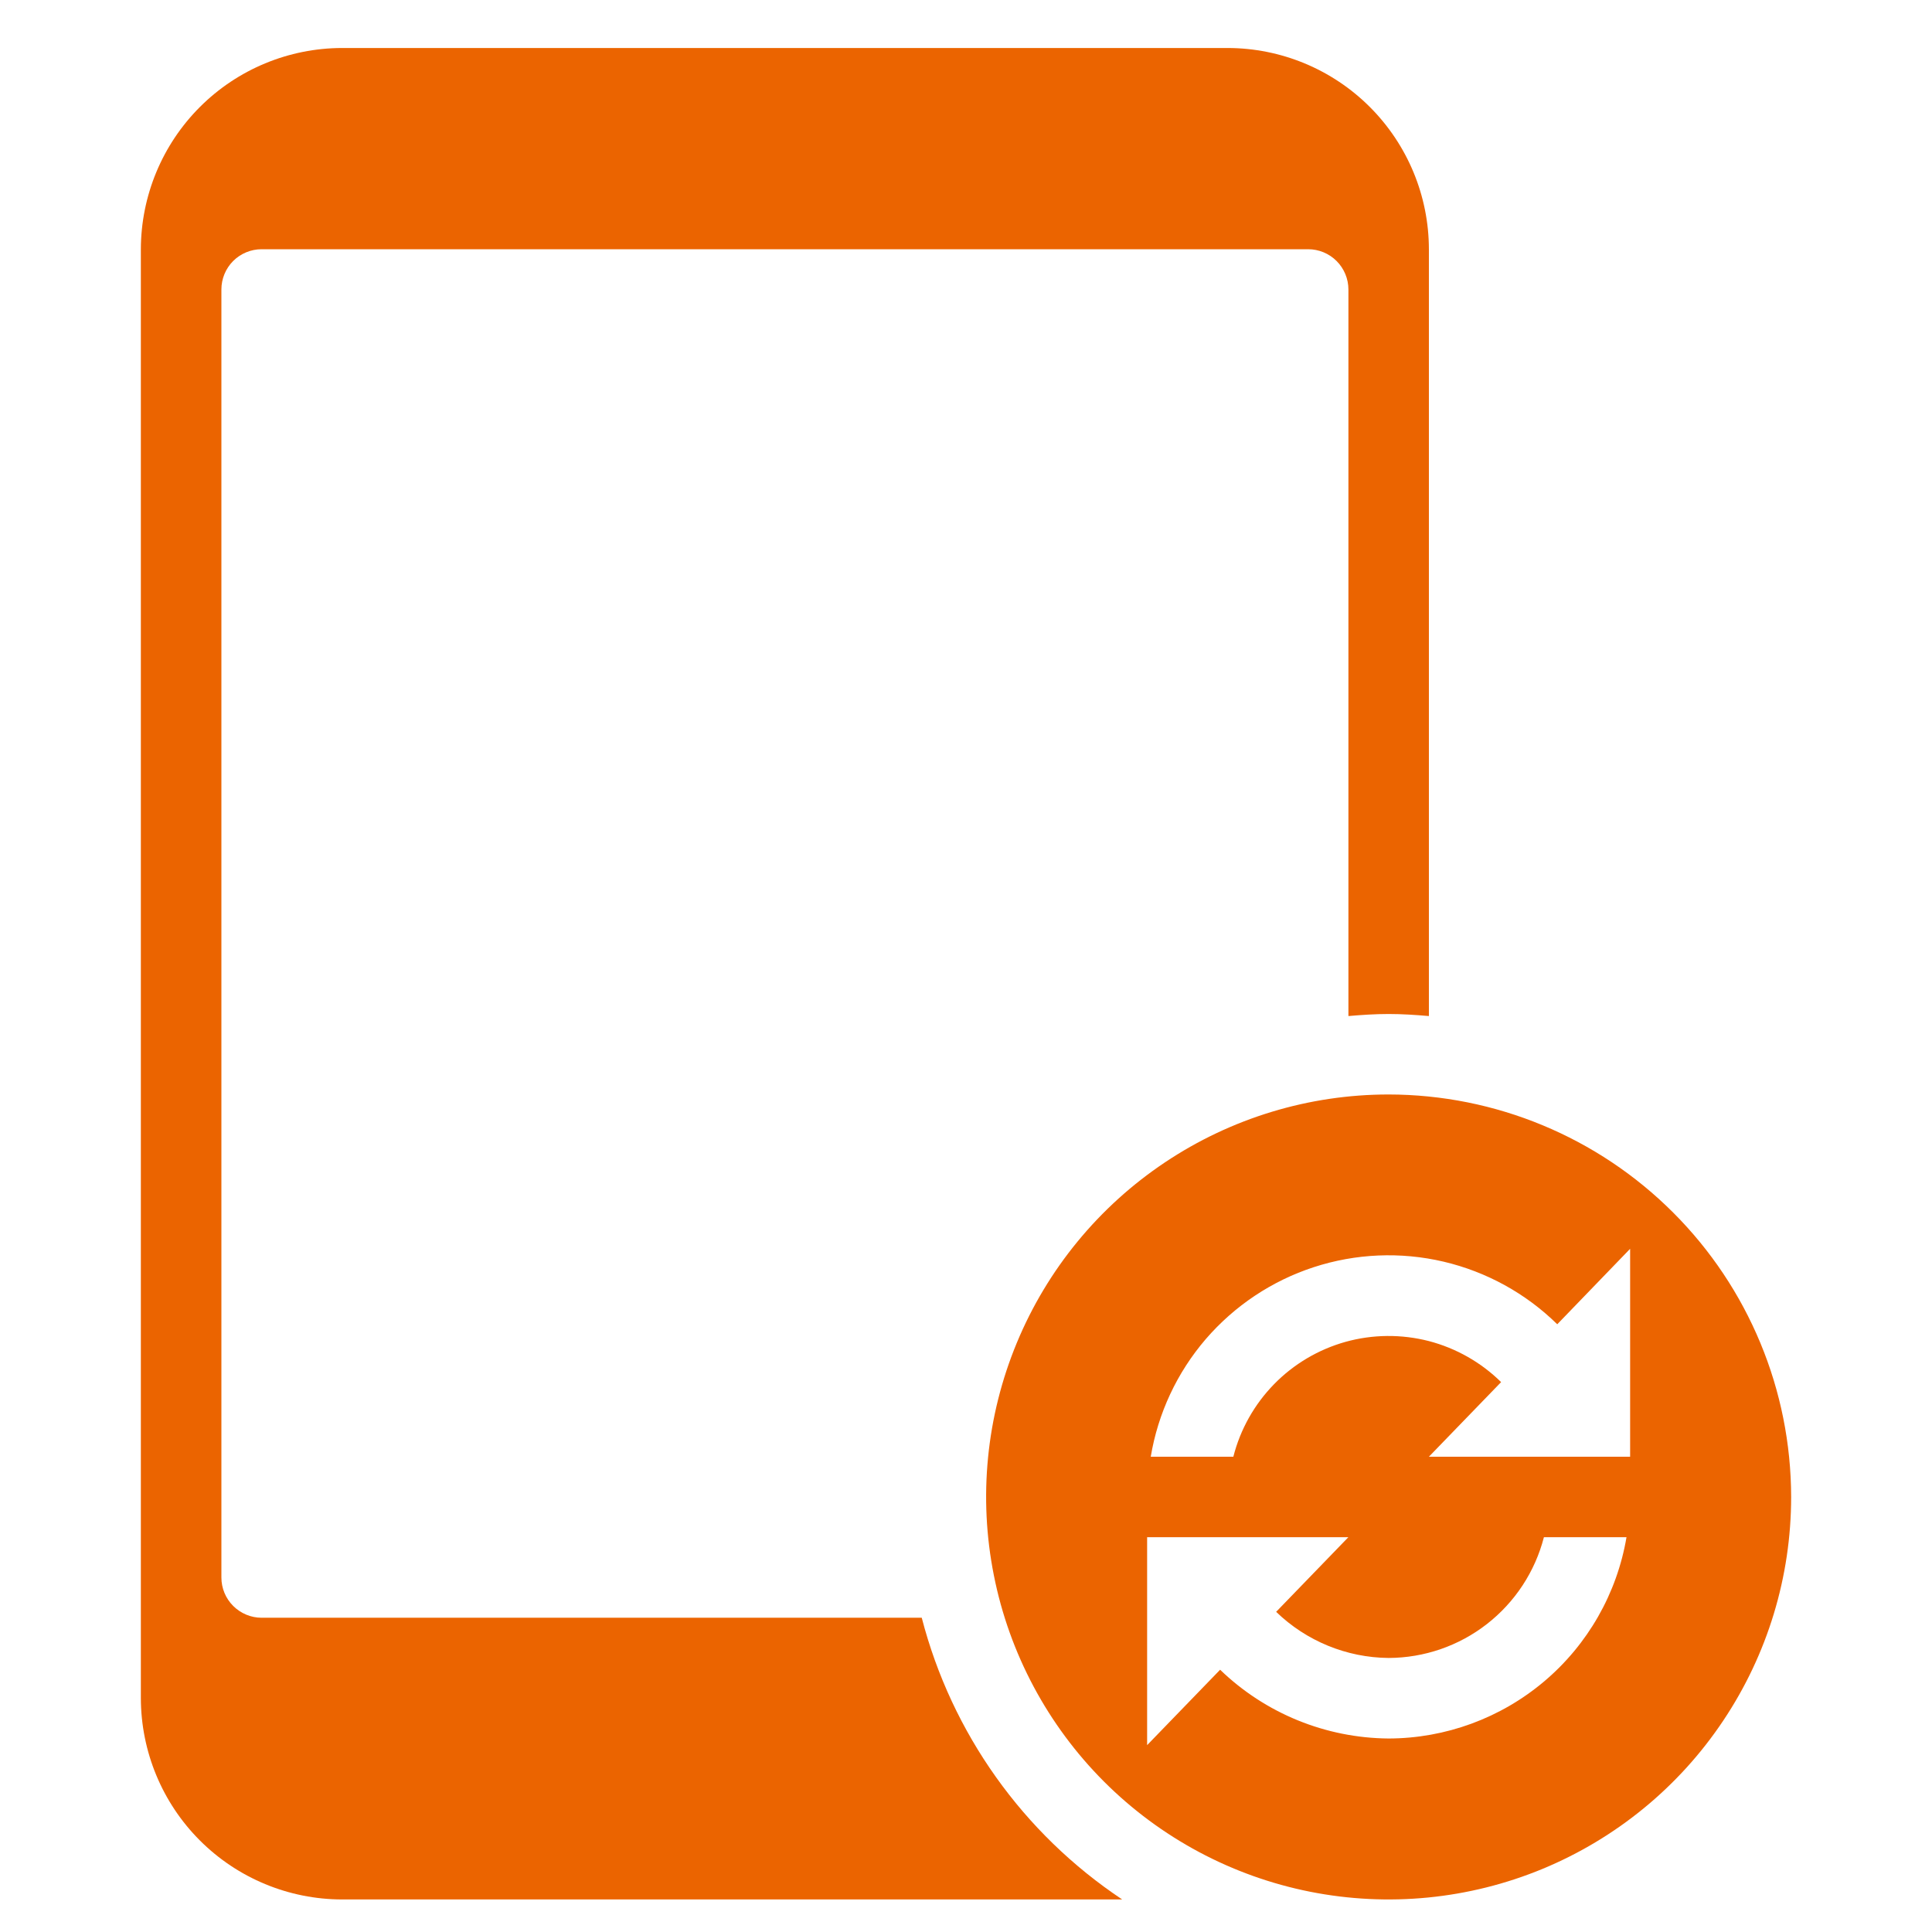 <?xml version="1.0" encoding="UTF-8"?> <svg xmlns="http://www.w3.org/2000/svg" width="32" height="32" viewBox="0 0 32 32" fill="none"><path d="M15.267 26.795H4.333C4.157 26.795 3.987 26.724 3.862 26.599C3.737 26.474 3.667 26.305 3.667 26.128V4.795C3.667 4.618 3.737 4.448 3.862 4.323C3.987 4.198 4.157 4.128 4.333 4.128H21.667C21.844 4.128 22.013 4.198 22.138 4.323C22.263 4.448 22.334 4.618 22.334 4.795V16.829C22.554 16.81 22.775 16.795 23 16.795C23.226 16.795 23.446 16.81 23.667 16.829V4.128C23.666 3.244 23.314 2.397 22.689 1.772C22.064 1.147 21.217 0.796 20.334 0.795H5.667C4.783 0.796 3.936 1.147 3.311 1.772C2.686 2.397 2.335 3.244 2.333 4.128V28.128C2.335 29.012 2.686 29.859 3.311 30.484C3.936 31.109 4.783 31.46 5.667 31.461H18.587C16.944 30.367 15.762 28.706 15.267 26.795Z" fill="#EB6400"></path><path d="M23 18.128C21.681 18.128 20.393 18.519 19.296 19.252C18.2 19.984 17.345 21.025 16.841 22.243C16.336 23.462 16.204 24.802 16.462 26.095C16.719 27.388 17.354 28.576 18.286 29.509C19.218 30.441 20.406 31.076 21.699 31.333C22.993 31.59 24.333 31.458 25.551 30.954C26.769 30.449 27.811 29.595 28.543 28.498C29.276 27.402 29.667 26.113 29.667 24.795C29.665 23.027 28.962 21.332 27.712 20.083C26.462 18.833 24.768 18.13 23 18.128ZM23 28.795C21.958 28.787 20.959 28.38 20.209 27.656L19 28.905V25.461H22.333L21.137 26.697C21.637 27.181 22.304 27.455 23 27.461C23.59 27.459 24.162 27.262 24.627 26.9C25.092 26.538 25.425 26.032 25.572 25.461H26.94C26.782 26.392 26.3 27.237 25.579 27.847C24.858 28.457 23.944 28.793 23 28.795ZM27 24.128H23.667L24.863 22.892C24.53 22.564 24.117 22.33 23.665 22.212C23.212 22.096 22.737 22.1 22.287 22.225C21.837 22.351 21.428 22.593 21.102 22.927C20.776 23.261 20.543 23.675 20.428 24.128H19.06C19.18 23.408 19.495 22.734 19.971 22.18C20.448 21.627 21.067 21.214 21.761 20.988C22.455 20.762 23.198 20.73 23.91 20.897C24.62 21.064 25.272 21.422 25.793 21.934L27 20.684V24.128Z" fill="#EB6400"></path></svg> 